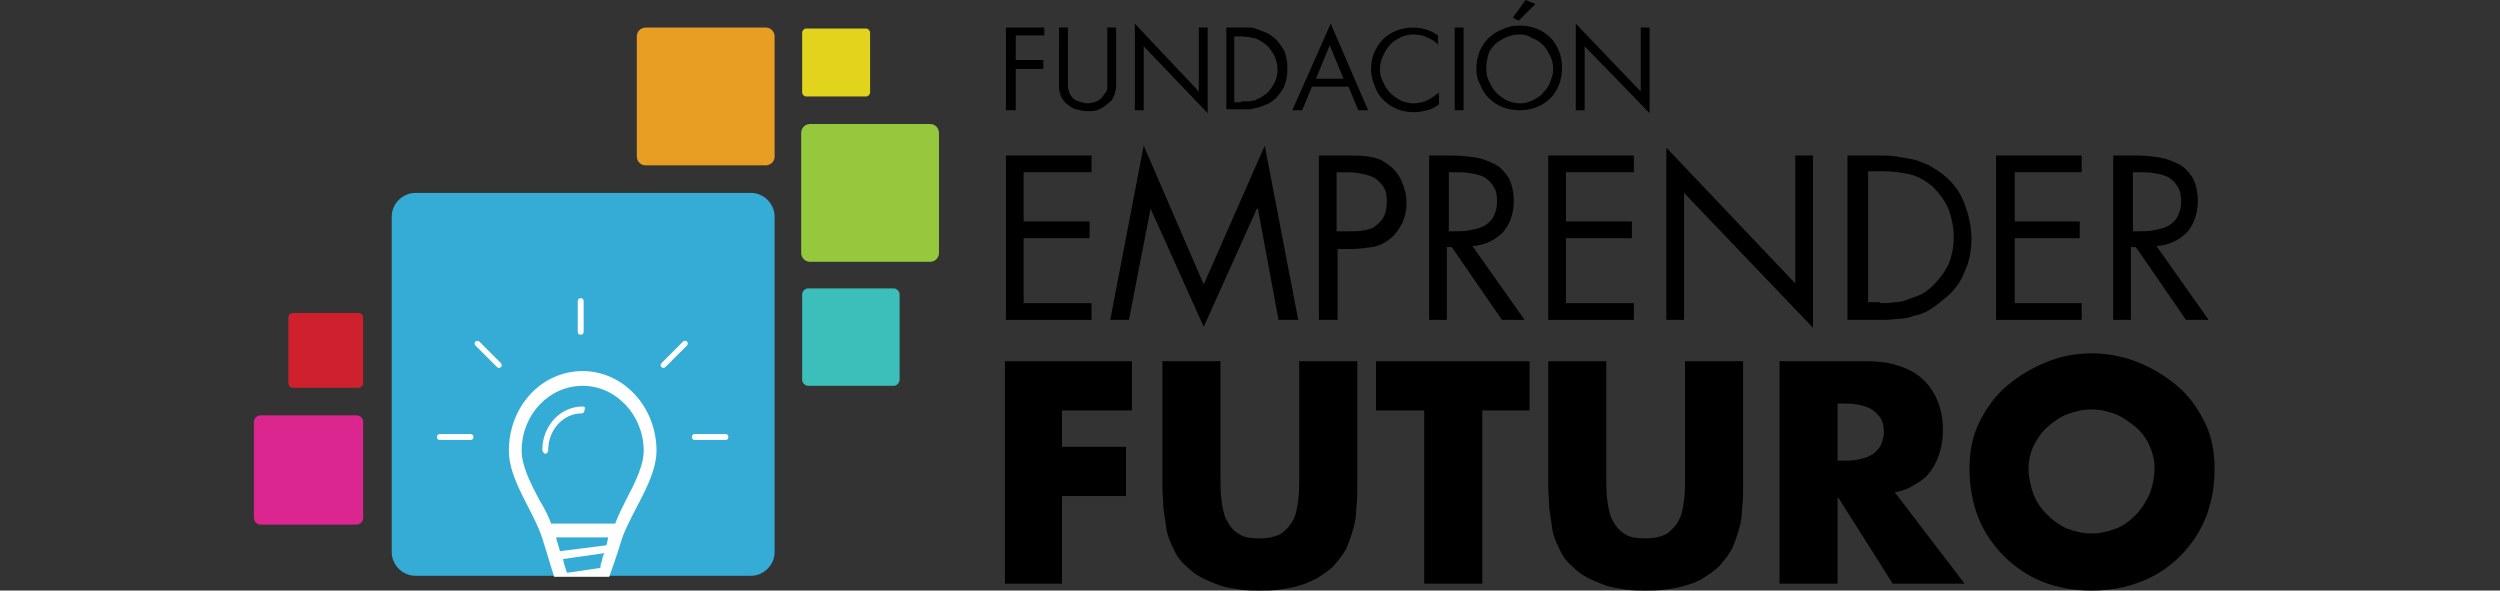 <?xml version="1.0" encoding="utf-8"?>
<!-- Generator: Adobe Illustrator 24.1.3, SVG Export Plug-In . SVG Version: 6.00 Build 0)  -->
<svg version="1.1" id="Layer_1" xmlns="http://www.w3.org/2000/svg" xmlns:xlink="http://www.w3.org/1999/xlink" x="0px" y="0px"
	 viewBox="0 0 254 60" style="enable-background:new 0 0 254 60;" xml:space="preserve">
<rect x="0" y="0" width="254" height="60" fill="#333333" stroke="none"/>
<style type="text/css">
	.st0{fill:#011E41;}
	.st1{fill:#4E627A;}
	.st2{fill:#DDD9D9;}
	.st3{fill:#C2BBBA;}
	.st4{fill:#867875;}
	.st5{fill:#95C83D;}
	.st6{fill:#34ACD6;}
	.st7{fill:#E89D23;}
	.st8{fill:#3CBEBB;}
	.st9{fill:#DC268F;}
	.st10{fill:#CE202D;}
	.st11{fill:#E2D31D;}
	.st12{fill:#FFFFFF;}
	.st13{fill:#232323;}
	.st14{fill:url(#SVGID_1_);}
	.st15{fill:url(#SVGID_2_);}
	.st16{fill:url(#SVGID_4_);}
	.st17{fill:url(#SVGID_5_);}
	.st18{fill:url(#SVGID_6_);}
	.st19{fill:url(#SVGID_7_);}
	.st20{fill:#FF3197;}
	.st21{fill:#E62F48;}
	.st22{fill:#2B2B6B;}
	.st23{fill:#010101;}
	.st24{clip-path:url(#SVGID_8_);fill:#41C0BB;}
	.st25{clip-path:url(#SVGID_8_);fill:#03B2DA;}
	.st26{clip-path:url(#SVGID_8_);fill:#2B8AC4;}
	.st27{clip-path:url(#SVGID_8_);fill:#010101;}
</style>
<g>
	<g>
		<g>
			<path class="st5" d="M95.4,25.7c0,0.5-0.4,0.9-0.9,0.9H82.3c-0.5,0-0.9-0.4-0.9-0.9V13.5c0-0.5,0.4-0.9,0.9-0.9h12.2
				c0.5,0,0.9,0.4,0.9,0.9V25.7z"/>
			<path class="st6" d="M78.7,56.1c0,1.3-1.1,2.4-2.4,2.4H42.2c-1.3,0-2.4-1.1-2.4-2.4V22c0-1.3,1.1-2.4,2.4-2.4h34.1
				c1.3,0,2.4,1.1,2.4,2.4V56.1z"/>
			<path class="st7" d="M78.7,15.9c0,0.5-0.4,0.9-0.9,0.9H65.6c-0.5,0-0.9-0.4-0.9-0.9V3.7c0-0.5,0.4-0.9,0.9-0.9h12.2
				c0.5,0,0.9,0.4,0.9,0.9V15.9z"/>
			<path class="st8" d="M91.4,38.6c0,0.3-0.3,0.6-0.6,0.6h-8.7c-0.3,0-0.6-0.3-0.6-0.6v-8.7c0-0.3,0.3-0.6,0.6-0.6h8.7
				c0.3,0,0.6,0.3,0.6,0.6V38.6z"/>
			<path class="st9" d="M36.9,52.6c0,0.4-0.3,0.7-0.7,0.7h-9.7c-0.4,0-0.7-0.3-0.7-0.7v-9.7c0-0.4,0.3-0.7,0.7-0.7h9.7
				c0.4,0,0.7,0.3,0.7,0.7V52.6z"/>
			<path class="st10" d="M36.9,38.9c0,0.3-0.2,0.5-0.5,0.5h-6.6c-0.3,0-0.5-0.2-0.5-0.5v-6.6c0-0.3,0.2-0.5,0.5-0.5h6.6
				c0.3,0,0.5,0.2,0.5,0.5V38.9z"/>
			<path class="st11" d="M88.4,9.4c0,0.2-0.2,0.4-0.4,0.4h-6.1c-0.2,0-0.4-0.2-0.4-0.4V3.3c0-0.2,0.2-0.4,0.4-0.4H88
				c0.2,0,0.4,0.2,0.4,0.4V9.4z"/>
			<path class="st12" d="M66.7,45.8c0-4.5-3.4-8.1-7.5-8.1c-4.2,0-7.5,3.6-7.5,8.1c0,3,2.5,6.1,3.4,8.9c0.4,1.3,1.2,3.9,1.2,3.9h5.6
				c0,0,0.9-2.5,1.3-3.9C64.2,51.9,66.7,48.7,66.7,45.8 M61.2,56.8c-0.1,0.3-0.2,0.6-0.2,0.9l-3.4,0.5c-0.1-0.4-0.3-0.8-0.4-1.4
				c0,0,0,0,0,0l4.2-0.6C61.3,56.4,61.2,56.6,61.2,56.8 M61.6,55.4L56.9,56c-0.1-0.4-0.3-0.9-0.4-1.4h5.3
				C61.7,54.9,61.7,55.2,61.6,55.4 M56,53.2c-0.3-0.8-0.7-1.6-1.2-2.4c-0.9-1.7-1.8-3.5-1.8-5c0-3.7,2.8-6.6,6.2-6.6
				c3.4,0,6.2,3,6.2,6.6c0,1.5-0.9,3.3-1.8,5c-0.4,0.8-0.8,1.6-1.1,2.4H56z"/>
			<path class="st12" d="M59.2,41.3c-2.3,0-4.1,2-4.1,4.4c0,0.2,0.2,0.4,0.3,0.4c0.2,0,0.3-0.2,0.3-0.4c0-2,1.5-3.7,3.4-3.7
				c0.2,0,0.3-0.2,0.3-0.4C59.5,41.4,59.4,41.3,59.2,41.3"/>
			<path class="st12" d="M59.3,33.7c0,0.2-0.1,0.3-0.3,0.3c-0.2,0-0.3-0.1-0.3-0.3v-3.1c0-0.2,0.1-0.3,0.3-0.3
				c0.2,0,0.3,0.1,0.3,0.3V33.7z"/>
			<path class="st12" d="M50.9,36.9c0.1,0.1,0.1,0.3,0,0.4c-0.1,0.1-0.3,0.1-0.4,0l-2.2-2.2c-0.1-0.1-0.1-0.3,0-0.4
				c0.1-0.1,0.3-0.1,0.4,0L50.9,36.9z"/>
			<path class="st12" d="M67.2,36.9c-0.1,0.1-0.1,0.3,0,0.4c0.1,0.1,0.3,0.1,0.4,0l2.2-2.2c0.1-0.1,0.1-0.3,0-0.4
				c-0.1-0.1-0.3-0.1-0.4,0L67.2,36.9z"/>
			<path class="st12" d="M73.7,44.1c0.2,0,0.3,0.1,0.3,0.3c0,0.2-0.1,0.3-0.3,0.3h-3.1c-0.2,0-0.3-0.1-0.3-0.3
				c0-0.2,0.1-0.3,0.3-0.3H73.7z"/>
			<path class="st12" d="M47.8,44.1c0.2,0,0.3,0.1,0.3,0.3c0,0.2-0.1,0.3-0.3,0.3h-3.1c-0.2,0-0.3-0.1-0.3-0.3
				c0-0.2,0.1-0.3,0.3-0.3H47.8z"/>
			<polygon points="107.9,41.7 107.9,45.4 114.4,45.4 114.4,50.4 107.9,50.4 107.9,59.3 102.1,59.3 102.1,36.7 115,36.7 115,41.7 
							"/>
			<path d="M137.9,36.7v12.7c0,0.7,0,1.4-0.1,2.2c0,0.7-0.1,1.4-0.3,2.1c-0.2,0.7-0.4,1.3-0.7,2c-0.3,0.6-0.8,1.2-1.3,1.8
				c-0.5,0.5-1,0.8-1.6,1.2c-0.6,0.3-1.2,0.6-1.9,0.8c-0.6,0.2-1.3,0.3-2,0.4c-0.7,0.1-1.4,0.1-2,0.1c-0.7,0-1.3,0-2-0.1
				c-0.7-0.1-1.4-0.2-2-0.4c-0.6-0.2-1.3-0.5-1.9-0.8c-0.6-0.3-1.1-0.7-1.6-1.2c-0.6-0.5-1-1.1-1.3-1.8c-0.3-0.6-0.6-1.3-0.7-2
				c-0.1-0.7-0.2-1.4-0.3-2.1c0-0.7-0.1-1.4-0.1-2.2V36.7h5.9v11.9c0,0.7,0,1.5,0.1,2.2c0.1,0.7,0.2,1.4,0.5,2
				c0.3,0.6,0.7,1.1,1.2,1.4c0.5,0.4,1.3,0.5,2.2,0.5c0.9,0,1.7-0.2,2.2-0.5c0.5-0.4,0.9-0.8,1.2-1.4c0.3-0.6,0.4-1.2,0.5-2
				c0.1-0.7,0.1-1.5,0.1-2.2V36.7H137.9z"/>
			<polygon points="150.6,59.3 144.7,59.3 144.7,41.7 139.8,41.7 139.8,36.7 155.4,36.7 155.4,41.7 150.6,41.7 			"/>
			<path d="M177.1,36.7v12.7c0,0.7,0,1.4-0.1,2.2c0,0.7-0.1,1.4-0.3,2.1c-0.2,0.7-0.4,1.3-0.7,2c-0.3,0.6-0.8,1.2-1.3,1.8
				c-0.5,0.5-1,0.8-1.6,1.2s-1.2,0.6-1.9,0.8c-0.6,0.2-1.3,0.3-2,0.4c-0.7,0.1-1.4,0.1-2,0.1c-0.7,0-1.3,0-2-0.1
				c-0.7-0.1-1.4-0.2-2-0.4c-0.6-0.2-1.3-0.5-1.9-0.8c-0.6-0.3-1.1-0.7-1.6-1.2c-0.6-0.5-1-1.1-1.3-1.8c-0.3-0.6-0.6-1.3-0.7-2
				c-0.1-0.7-0.2-1.4-0.3-2.1c0-0.7-0.1-1.4-0.1-2.2V36.7h5.9v11.9c0,0.7,0,1.5,0.1,2.2c0.1,0.7,0.2,1.4,0.5,2
				c0.3,0.6,0.7,1.1,1.2,1.4c0.5,0.4,1.3,0.5,2.2,0.5c0.9,0,1.7-0.2,2.2-0.5c0.5-0.4,0.9-0.8,1.2-1.4c0.3-0.6,0.4-1.2,0.5-2
				c0.1-0.7,0.1-1.5,0.1-2.2V36.7H177.1z"/>
			<path d="M199.6,59.3h-7.3l-5.5-8.7h-0.1v8.7h-5.9V36.7h8.8c1.1,0,2.2,0.1,3.1,0.4c1,0.3,1.8,0.7,2.5,1.3c0.7,0.6,1.2,1.3,1.6,2.2
				c0.4,0.9,0.6,1.9,0.6,3.1c0,0.8-0.1,1.5-0.3,2.2c-0.2,0.7-0.5,1.3-0.9,1.9c-0.4,0.6-0.9,1-1.6,1.4c-0.6,0.4-1.3,0.7-2.1,0.8
				L199.6,59.3z M186.7,46.8h0.6c0.5,0,1,0,1.4-0.1c0.5-0.1,0.9-0.2,1.3-0.4c0.4-0.2,0.7-0.5,1-0.9c0.2-0.4,0.4-0.9,0.4-1.5
				c0-0.6-0.1-1.1-0.4-1.5c-0.3-0.4-0.6-0.7-1-0.9c-0.4-0.2-0.8-0.3-1.3-0.4c-0.5-0.1-1-0.1-1.4-0.1h-0.6V46.8z"/>
			<path d="M212.5,35.9c1.6,0,3.2,0.3,4.7,0.9c1.5,0.6,2.8,1.4,4,2.4c1.2,1,2.1,2.3,2.8,3.7c0.7,1.4,1,3,1,4.7c0,1.8-0.3,3.5-0.9,5
				c-0.6,1.5-1.5,2.8-2.6,3.9c-1.1,1.1-2.4,2-4,2.6c-1.5,0.6-3.2,0.9-5,0.9c-1.8,0-3.5-0.3-5-0.9c-1.5-0.6-2.8-1.5-3.9-2.6
				c-1.1-1.1-2-2.4-2.6-3.9c-0.6-1.5-0.9-3.2-0.9-5c0-1.7,0.3-3.3,1-4.7c0.7-1.4,1.6-2.7,2.8-3.7c1.2-1,2.5-1.8,4-2.4
				C209.3,36.2,210.9,35.9,212.5,35.9 M212.5,41.6c-0.9,0-1.7,0.2-2.5,0.5c-0.8,0.3-1.4,0.8-2,1.3c-0.6,0.5-1,1.2-1.4,1.9
				c-0.3,0.7-0.5,1.5-0.5,2.2c0,1,0.2,1.9,0.5,2.7c0.3,0.8,0.8,1.5,1.4,2.1c0.6,0.6,1.3,1.1,2,1.4c0.8,0.3,1.6,0.5,2.5,0.5
				c0.9,0,1.7-0.2,2.5-0.5c0.8-0.3,1.4-0.8,2-1.4c0.6-0.6,1-1.3,1.4-2.1c0.3-0.8,0.5-1.7,0.5-2.7c0-0.8-0.2-1.5-0.5-2.2
				c-0.3-0.7-0.8-1.4-1.4-1.9c-0.6-0.5-1.3-1-2-1.3C214.2,41.8,213.4,41.6,212.5,41.6"/>
			<polygon points="103.2,3.6 103.2,6.1 106,6.1 106,7 103.2,7 103.2,11.2 102.2,11.2 102.2,2.8 106.1,2.8 106.1,3.6 			"/>
			<path d="M108.5,7.8v0.5c0,0.2,0,0.3,0,0.5c0,0.2,0.1,0.3,0.1,0.5c0.1,0.2,0.1,0.3,0.2,0.4c0.2,0.3,0.4,0.5,0.8,0.6
				c0.3,0.1,0.6,0.2,0.9,0.2c0.3,0,0.6-0.1,0.9-0.2c0.3-0.1,0.5-0.3,0.7-0.6c0.1-0.1,0.2-0.3,0.3-0.4c0.1-0.2,0.1-0.3,0.1-0.5
				c0-0.2,0-0.3,0-0.5V7.8v-5h0.9V8c0,0.2,0,0.4,0,0.7c0,0.2,0,0.4-0.1,0.6c0,0.2-0.1,0.4-0.2,0.6c-0.1,0.2-0.2,0.4-0.4,0.5
				c-0.3,0.3-0.6,0.5-1,0.7c-0.4,0.2-0.8,0.2-1.2,0.2c-0.4,0-0.8-0.1-1.2-0.2c-0.4-0.1-0.7-0.4-1-0.6c-0.2-0.2-0.3-0.4-0.4-0.5
				c-0.1-0.2-0.2-0.4-0.2-0.6c-0.1-0.2-0.1-0.4-0.1-0.6c0-0.2,0-0.4,0-0.7V2.8h0.9V7.8z"/>
			<polygon points="115.3,2.4 121.8,9.3 121.8,2.8 122.7,2.8 122.7,11.5 116.2,4.7 116.2,11.2 115.3,11.2 			"/>
			<path d="M124.5,2.8h1.6c0.3,0,0.6,0,0.9,0c0.3,0,0.6,0.1,0.8,0.2c0.3,0.1,0.5,0.2,0.8,0.3c0.3,0.1,0.5,0.3,0.8,0.5
				c0.5,0.4,0.8,0.9,1.1,1.4c0.2,0.5,0.3,1.1,0.3,1.8c0,0.6-0.1,1.2-0.3,1.7c-0.2,0.5-0.6,1-1,1.4c-0.3,0.2-0.5,0.4-0.8,0.5
				c-0.3,0.1-0.5,0.2-0.8,0.3c-0.3,0.1-0.6,0.1-0.8,0.2c-0.3,0-0.6,0-0.9,0h-1.6V2.8z M126.1,10.3c0.3,0,0.5,0,0.7,0
				c0.2,0,0.5-0.1,0.7-0.1c0.2-0.1,0.4-0.2,0.6-0.3c0.2-0.1,0.4-0.3,0.6-0.4c0.3-0.3,0.6-0.7,0.8-1.1c0.2-0.4,0.3-0.9,0.3-1.3
				c0-0.5-0.1-0.9-0.3-1.4c-0.2-0.4-0.5-0.8-0.8-1.1c-0.4-0.3-0.8-0.6-1.2-0.7c-0.4-0.1-0.9-0.2-1.4-0.2h-0.7v6.7H126.1z"/>
			<path d="M133.3,8.8l-1,2.4h-1l3.9-8.8l3.8,8.8h-1l-1-2.4H133.3z M135.1,4.6l-1.4,3.4h2.8L135.1,4.6z"/>
			<path d="M146.2,4.6c-0.3-0.3-0.7-0.6-1.2-0.8c-0.4-0.2-0.9-0.3-1.4-0.3c-0.5,0-0.9,0.1-1.3,0.3c-0.4,0.2-0.8,0.4-1.1,0.8
				c-0.3,0.3-0.5,0.7-0.7,1.1c-0.2,0.4-0.3,0.9-0.3,1.3c0,0.5,0.1,0.9,0.3,1.3c0.2,0.4,0.4,0.8,0.7,1.1c0.3,0.3,0.7,0.6,1.1,0.8
				c0.4,0.2,0.9,0.3,1.3,0.3c0.5,0,0.9-0.1,1.4-0.3c0.4-0.2,0.8-0.5,1.2-0.8v1.2c-0.4,0.3-0.8,0.5-1.2,0.6c-0.4,0.1-0.9,0.2-1.3,0.2
				c-0.6,0-1.2-0.1-1.7-0.3c-0.5-0.2-1-0.5-1.4-0.9c-0.4-0.4-0.7-0.8-0.9-1.4c-0.2-0.5-0.4-1.1-0.4-1.7c0-0.6,0.1-1.2,0.3-1.7
				c0.2-0.5,0.5-1,0.9-1.4c0.4-0.4,0.9-0.7,1.4-0.9c0.5-0.2,1.1-0.3,1.7-0.3c0.9,0,1.8,0.3,2.5,0.8V4.6z"/>
			<rect x="147.8" y="2.8" width="0.9" height="8.4"/>
			<path d="M154.4,2.6c0.6,0,1.2,0.1,1.7,0.3c0.5,0.2,1,0.5,1.4,0.9c0.4,0.4,0.7,0.9,0.9,1.4c0.2,0.5,0.3,1.1,0.3,1.7
				c0,0.6-0.1,1.2-0.3,1.7c-0.2,0.5-0.5,1-0.9,1.4c-0.4,0.4-0.9,0.7-1.4,0.9c-0.5,0.2-1.1,0.3-1.7,0.3c-0.6,0-1.2-0.1-1.7-0.3
				c-0.5-0.2-1-0.5-1.4-0.9c-0.4-0.4-0.7-0.8-0.9-1.4C150.1,8.1,150,7.6,150,7c0-0.6,0.1-1.2,0.3-1.7c0.2-0.5,0.5-1,0.9-1.4
				c0.4-0.4,0.9-0.7,1.4-0.9C153.2,2.7,153.8,2.6,154.4,2.6 M154.4,3.5c-0.5,0-0.9,0.1-1.4,0.3c-0.4,0.2-0.8,0.4-1.1,0.7
				c-0.3,0.3-0.6,0.7-0.7,1.1C151.1,6,151,6.5,151,7c0,0.5,0.1,0.9,0.3,1.3c0.2,0.4,0.4,0.8,0.7,1.1c0.3,0.3,0.7,0.6,1.1,0.8
				c0.4,0.2,0.9,0.3,1.3,0.3c0.5,0,0.9-0.1,1.3-0.3c0.4-0.2,0.8-0.4,1.1-0.8c0.3-0.3,0.6-0.7,0.7-1.1c0.2-0.4,0.3-0.9,0.3-1.3
				c0-0.5-0.1-0.9-0.3-1.3c-0.2-0.4-0.4-0.8-0.7-1.1c-0.3-0.3-0.7-0.6-1.1-0.7C155.3,3.6,154.9,3.5,154.4,3.5 M156,0.4l-1.7,1.7
				l-0.6-0.3l1.3-1.8L156,0.4z"/>
			<polygon points="160.1,2.4 166.7,9.3 166.7,2.8 167.6,2.8 167.6,11.5 161,4.7 161,11.2 160.1,11.2 			"/>
			<polygon points="102.2,15.8 110.9,15.8 110.9,17.5 104,17.5 104,22.5 110.7,22.5 110.7,24.2 104,24.2 104,30.8 110.9,30.8 
				110.9,32.5 102.2,32.5 			"/>
			<polygon points="116.2,14.8 122.3,28.9 128.5,14.8 131.9,32.5 129.9,32.5 127.8,21.2 127.7,21.2 122.3,33.2 116.9,21.2 
				116.9,21.2 114.7,32.5 112.8,32.5 			"/>
			<path d="M135.9,32.5H134V15.8h2.8c0.7,0,1.5,0,2.2,0.1c0.7,0.1,1.4,0.3,2,0.8c0.6,0.4,1.1,1,1.4,1.7c0.3,0.7,0.5,1.4,0.5,2.2
				c0,0.7-0.1,1.3-0.4,2c-0.3,0.6-0.7,1.2-1.2,1.6c-0.6,0.5-1.2,0.8-1.9,0.9c-0.7,0.1-1.4,0.2-2.1,0.2h-1.4V32.5z M135.9,23.5h1.2
				c0.5,0,1,0,1.5-0.1c0.5-0.1,0.9-0.2,1.2-0.5c0.3-0.2,0.6-0.5,0.8-0.9c0.2-0.4,0.3-0.9,0.3-1.5c0-0.7-0.1-1.2-0.4-1.6
				c-0.3-0.4-0.6-0.7-1-0.9c-0.4-0.2-0.9-0.3-1.4-0.4c-0.5-0.1-1.1-0.1-1.6-0.1h-0.7V23.5z"/>
			<path d="M147.1,32.5h-1.9V15.8h2.4c0.8,0,1.6,0.1,2.3,0.2c0.7,0.1,1.4,0.4,2,0.7c0.6,0.3,1,0.8,1.4,1.4c0.3,0.6,0.5,1.4,0.5,2.3
				c0,1.3-0.4,2.4-1.1,3.2c-0.8,0.8-1.8,1.3-3.1,1.4l5.3,7.5h-2.3l-5.1-7.4h-0.5V32.5z M147.1,23.5h0.6c0.5,0,1.1,0,1.6-0.1
				c0.5-0.1,1-0.2,1.4-0.4c0.4-0.2,0.7-0.5,1-0.9c0.2-0.4,0.4-0.9,0.4-1.6c0-0.7-0.1-1.2-0.4-1.6c-0.2-0.4-0.6-0.7-0.9-0.9
				c-0.4-0.2-0.8-0.3-1.4-0.4c-0.5-0.1-1.1-0.1-1.6-0.1h-0.6V23.5z"/>
			<polygon points="157.3,15.8 166,15.8 166,17.5 159.1,17.5 159.1,22.5 165.8,22.5 165.8,24.2 159.1,24.2 159.1,30.8 166,30.8 
				166,32.5 157.3,32.5 			"/>
			<polygon points="169.3,15 182.4,28.8 182.4,15.8 184.2,15.8 184.2,33.3 171.1,19.6 171.1,32.5 169.3,32.5 			"/>
			<path d="M187.7,15.8h3.2c0.6,0,1.2,0,1.8,0.1c0.6,0.1,1.1,0.2,1.7,0.3c0.5,0.1,1.1,0.4,1.6,0.6c0.5,0.3,1,0.6,1.5,1
				c1,0.8,1.7,1.8,2.1,2.9c0.4,1.1,0.7,2.3,0.7,3.5c0,1.2-0.2,2.4-0.7,3.4c-0.4,1.1-1.1,2-2.1,2.8c-0.5,0.4-1,0.8-1.5,1.1
				c-0.5,0.3-1,0.5-1.6,0.6c-0.5,0.2-1.1,0.3-1.7,0.3c-0.6,0.1-1.2,0.1-1.9,0.1h-3.1V15.8z M191,30.8c0.5,0,1,0,1.5-0.1
				c0.5,0,0.9-0.1,1.4-0.3s0.9-0.3,1.3-0.5c0.4-0.2,0.8-0.5,1.2-0.9c0.7-0.7,1.2-1.4,1.6-2.2c0.3-0.8,0.5-1.7,0.5-2.7
				c0-1-0.2-1.9-0.5-2.8c-0.4-0.9-0.9-1.6-1.6-2.3c-0.8-0.7-1.6-1.1-2.4-1.3c-0.9-0.2-1.8-0.3-2.8-0.3h-1.4v13.3H191z"/>
			<polygon points="202.8,15.8 211.5,15.8 211.5,17.5 204.7,17.5 204.7,22.5 211.3,22.5 211.3,24.2 204.7,24.2 204.7,30.8 
				211.5,30.8 211.5,32.5 202.8,32.5 			"/>
			<path d="M216.6,32.5h-1.9V15.8h2.4c0.8,0,1.6,0.1,2.3,0.2c0.7,0.1,1.4,0.4,2,0.7c0.6,0.3,1,0.8,1.4,1.4c0.3,0.6,0.5,1.4,0.5,2.3
				c0,1.3-0.4,2.4-1.1,3.2c-0.8,0.8-1.8,1.3-3.1,1.4l5.3,7.5h-2.3l-5.1-7.4h-0.5V32.5z M216.6,23.5h0.6c0.5,0,1.1,0,1.6-0.1
				c0.5-0.1,1-0.2,1.4-0.4c0.4-0.2,0.7-0.5,1-0.9c0.2-0.4,0.4-0.9,0.4-1.6c0-0.7-0.1-1.2-0.4-1.6c-0.2-0.4-0.6-0.7-0.9-0.9
				c-0.4-0.2-0.8-0.3-1.4-0.4c-0.5-0.1-1.1-0.1-1.6-0.1h-0.6V23.5z"/>
		</g>
	</g>
</g>
</svg>
